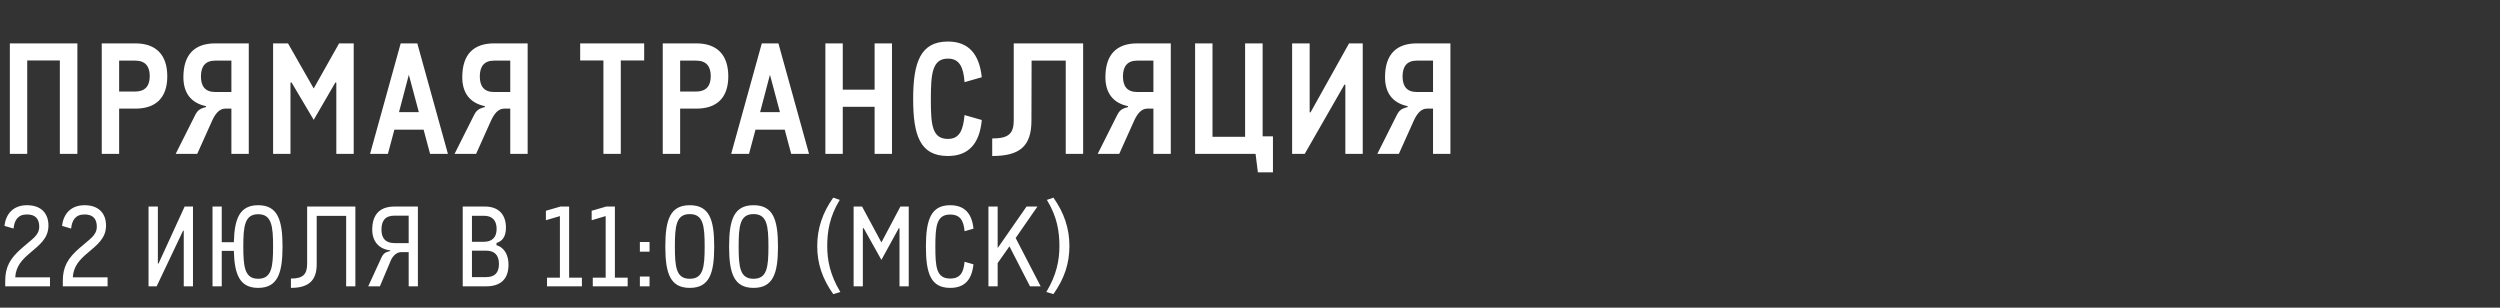 <?xml version="1.0" encoding="UTF-8"?> <svg xmlns="http://www.w3.org/2000/svg" width="585" height="72" viewBox="0 0 585 72" fill="none"><rect x="0" y="0" width="585" height="72" fill="#333333" stroke="none"/> <path d="M2.304 36H6.372V14.148H14.004V36H18.108V10.152H2.304V36ZM23.81 36H27.878V25.416H31.694C36.446 25.416 39.146 22.896 39.146 17.856C39.146 12.78 36.446 10.152 31.694 10.152H23.81V36ZM27.878 21.42V14.184H31.622C34.034 14.184 35.042 15.552 35.042 17.82C35.042 20.16 33.926 21.42 31.622 21.42H27.878ZM58.214 36V10.152H50.366C45.614 10.152 42.914 12.672 42.914 18.072C42.914 21.6 44.57 24.084 48.206 24.84V25.056C46.658 25.452 46.19 25.848 45.542 27.18L41.114 36H46.154L49.646 28.224C50.294 26.82 51.23 25.416 52.706 25.416H54.146V36H58.214ZM54.146 21.528H50.33C48.062 21.528 47.018 20.232 47.018 17.892C47.018 15.552 48.026 14.184 50.366 14.184H54.146V21.528ZM63.903 36H67.971V19.332L68.223 19.296L73.407 28.044L78.483 19.296L78.699 19.332V36H82.767V10.152H79.347L73.407 20.7L67.395 10.152H63.903V36ZM100.636 36H104.812L97.648 10.152H93.76L86.596 36H90.772L92.284 30.348H99.124L100.636 36ZM93.364 26.244L95.668 17.496L98.008 26.244H93.364ZM123.47 36V10.152H115.622C110.87 10.152 108.17 12.672 108.17 18.072C108.17 21.6 109.826 24.084 113.462 24.84V25.056C111.914 25.452 111.446 25.848 110.798 27.18L106.37 36H111.41L114.902 28.224C115.55 26.82 116.486 25.416 117.962 25.416H119.402V36H123.47ZM119.402 21.528H115.586C113.318 21.528 112.274 20.232 112.274 17.892C112.274 15.552 113.282 14.184 115.622 14.184H119.402V21.528ZM141.198 36H145.266V14.148H150.738V10.152H135.762V14.148H141.198V36ZM155.085 36H159.153V25.416H162.969C167.721 25.416 170.421 22.896 170.421 17.856C170.421 12.78 167.721 10.152 162.969 10.152H155.085V36ZM159.153 21.42V14.184H162.897C165.309 14.184 166.317 15.552 166.317 17.82C166.317 20.16 165.201 21.42 162.897 21.42H159.153ZM185.137 36H189.313L182.149 10.152H178.261L171.097 36H175.273L176.785 30.348H183.625L185.137 36ZM177.865 26.244L180.169 17.496L182.509 26.244H177.865ZM193.139 36H197.207V24.984H204.659V36H208.727V10.152H204.659V20.988H197.207V10.152H193.139V36ZM221.815 36.504C226.603 36.504 229.231 33.66 229.735 28.08L225.703 26.928C225.379 30.492 224.515 32.508 221.815 32.508C218.035 32.508 217.819 29.052 217.819 23.112C217.819 17.172 218.179 13.716 221.815 13.716C224.515 13.716 225.451 15.696 225.703 19.224L229.735 18.072C229.159 12.636 226.639 9.72 221.815 9.72C215.443 9.72 213.679 14.508 213.679 23.112C213.679 31.716 215.299 36.504 221.815 36.504ZM232.177 36.504C238.441 36.504 241.393 34.38 241.357 28.152L241.393 14.184H249.385V36H253.453V10.152H237.217V28.152C237.217 31.32 235.957 32.4 232.177 32.4V36.504ZM273.965 36V10.152H266.117C261.365 10.152 258.665 12.672 258.665 18.072C258.665 21.6 260.321 24.084 263.957 24.84V25.056C262.409 25.452 261.941 25.848 261.293 27.18L256.865 36H261.905L265.397 28.224C266.045 26.82 266.981 25.416 268.457 25.416H269.897V36H273.965ZM269.897 21.528H266.081C263.813 21.528 262.769 20.232 262.769 17.892C262.769 15.552 263.777 14.184 266.117 14.184H269.897V21.528ZM295.458 31.896V10.152H291.354V32.004H283.722V10.152H279.654V36H293.802L294.342 40.32H297.87V31.896H295.458ZM318.88 36V10.152H315.676L306.676 26.28H306.46V10.152H302.356V36H305.308L314.596 19.8L314.812 19.836V36H318.88ZM339.396 36V10.152H331.548C326.796 10.152 324.096 12.672 324.096 18.072C324.096 21.6 325.752 24.084 329.388 24.84V25.056C327.84 25.452 327.372 25.848 326.724 27.18L322.296 36H327.336L330.828 28.224C331.476 26.82 332.412 25.416 333.888 25.416H335.328V36H339.396ZM335.328 21.528H331.512C329.244 21.528 328.2 20.232 328.2 17.892C328.2 15.552 329.208 14.184 331.548 14.184H335.328V21.528ZM1.222 67H11.7V64.894H3.562C3.718 62.268 5.2 60.734 7.02 59.2C9.126 57.38 11.336 55.846 11.336 52.778C11.336 49.996 9.698 48.02 6.318 48.02C3.016 48.02 1.352 50.152 1.04 52.856L3.172 53.48C3.354 51.582 4.16 50.178 6.318 50.178C8.45 50.178 9.178 51.4 9.178 53.038C9.178 55.144 7.436 55.976 5.122 58.056C2.392 60.422 1.222 62.424 1.222 65.726V67ZM14.697 67H25.175V64.894H17.037C17.193 62.268 18.675 60.734 20.495 59.2C22.601 57.38 24.811 55.846 24.811 52.778C24.811 49.996 23.173 48.02 19.793 48.02C16.491 48.02 14.827 50.152 14.515 52.856L16.647 53.48C16.829 51.582 17.635 50.178 19.793 50.178C21.925 50.178 22.653 51.4 22.653 53.038C22.653 55.144 20.911 55.976 18.597 58.056C15.867 60.422 14.697 62.424 14.697 65.726V67ZM45.157 67V48.332H43.208L37.097 61.67H36.941V48.332H34.758V67H36.656L42.843 53.974L42.999 54V67H45.157ZM60.417 48.02C56.127 48.02 54.853 51.088 54.723 56.678H51.889V48.332H49.731V67H51.889V58.706H54.723C54.853 64.296 56.127 67.364 60.417 67.364C64.967 67.364 66.111 63.932 66.111 57.692C66.111 51.452 64.967 48.02 60.417 48.02ZM60.417 65.232C57.271 65.232 56.933 62.476 56.933 57.692C56.933 52.882 57.271 50.126 60.417 50.126C63.563 50.126 63.901 52.882 63.901 57.692C63.901 62.476 63.563 65.232 60.417 65.232ZM68.076 67.364C71.975 67.364 74.159 65.856 74.108 61.722V50.516H80.998V67H83.156V48.332H71.871V61.722C71.871 64.322 70.779 65.18 68.076 65.18V67.364ZM97.788 67V48.332H92.302C88.974 48.332 87.102 50.1 87.102 53.74C87.102 56.626 88.844 58.342 91.314 58.576V58.732C90.196 58.966 89.702 59.33 89.234 60.318L86.166 67H88.896L91.418 61.02C91.86 59.98 92.718 58.992 93.94 58.992H95.63V67H97.788ZM95.63 56.886H92.302C90.222 56.886 89.26 55.742 89.26 53.74C89.26 51.634 90.144 50.464 92.302 50.464H95.63V56.886ZM108.279 67H113.765C117.119 67 118.991 65.336 118.991 61.93C118.991 59.824 118.133 57.952 116.183 57.38V56.86C117.509 56.444 118.393 55.43 118.393 53.272C118.393 50.152 116.625 48.332 113.479 48.332H108.279V67ZM110.437 56.574V50.49H113.245C115.221 50.49 116.209 51.608 116.209 53.584C116.209 55.534 115.143 56.574 113.245 56.574H110.437ZM110.437 64.842V58.654H113.765C115.767 58.654 116.755 59.746 116.755 61.774C116.755 63.802 115.793 64.842 113.765 64.842H110.437ZM128.002 67H136.166V64.972H133.176V48.332H131.148L127.742 49.32V51.53L131.018 50.568V64.972H128.002V67ZM138.71 67H146.874V64.972H143.884V48.332H141.856L138.45 49.32V51.53L141.726 50.568V64.972H138.71V67ZM149.73 58.888H151.992V56.626H149.73V58.888ZM149.73 67H151.992V64.712H149.73V67ZM161.405 67.364C166.007 67.364 167.125 63.958 167.125 57.692C167.125 51.4 166.007 48.02 161.405 48.02C156.829 48.02 155.685 51.4 155.685 57.692C155.685 63.958 156.829 67.364 161.405 67.364ZM161.405 65.232C158.233 65.232 157.921 62.528 157.921 57.692C157.921 52.83 158.233 50.1 161.405 50.1C164.577 50.1 164.889 52.83 164.889 57.692C164.889 62.528 164.577 65.232 161.405 65.232ZM176.328 67.364C180.93 67.364 182.048 63.958 182.048 57.692C182.048 51.4 180.93 48.02 176.328 48.02C171.752 48.02 170.608 51.4 170.608 57.692C170.608 63.958 171.752 67.364 176.328 67.364ZM176.328 65.232C173.156 65.232 172.844 62.528 172.844 57.692C172.844 52.83 173.156 50.1 176.328 50.1C179.5 50.1 179.812 52.83 179.812 57.692C179.812 62.528 179.5 65.232 176.328 65.232ZM194.975 68.82L196.639 68.326C194.221 64.322 193.571 60.864 193.571 57.588C193.571 54.312 194.065 50.75 196.509 46.772L194.975 46.252C192.453 49.814 191.231 53.48 191.231 57.588C191.231 61.696 192.453 65.258 194.975 68.82ZM199.748 67H201.906V53.428L202.088 53.376L206.248 60.812L210.33 53.376L210.486 53.428V67H212.644V48.332H210.694L206.248 56.73L201.724 48.332H199.748V67ZM222.331 67.364C225.711 67.364 227.401 65.492 227.791 61.852L225.711 61.254C225.477 63.75 224.723 65.18 222.331 65.18C219.081 65.18 218.873 62.424 218.873 57.692C218.873 52.96 219.133 50.204 222.331 50.204C224.697 50.204 225.477 51.608 225.711 54.104L227.791 53.506C227.427 49.944 225.711 48.02 222.331 48.02C217.833 48.02 216.663 51.452 216.663 57.692C216.663 63.932 217.781 67.364 222.331 67.364ZM231.294 67H233.452V61.566L236.208 57.64L241.018 67H243.514L237.664 55.69L242.76 48.332H240.212L233.504 57.978H233.452V48.332H231.294V67ZM246.501 68.82C249.023 65.258 250.245 61.696 250.245 57.588C250.245 53.48 249.023 49.814 246.501 46.252L244.967 46.772C247.411 50.75 247.905 54.312 247.905 57.588C247.905 60.864 247.255 64.322 244.837 68.326L246.501 68.82Z" fill="white"></path> </svg> 